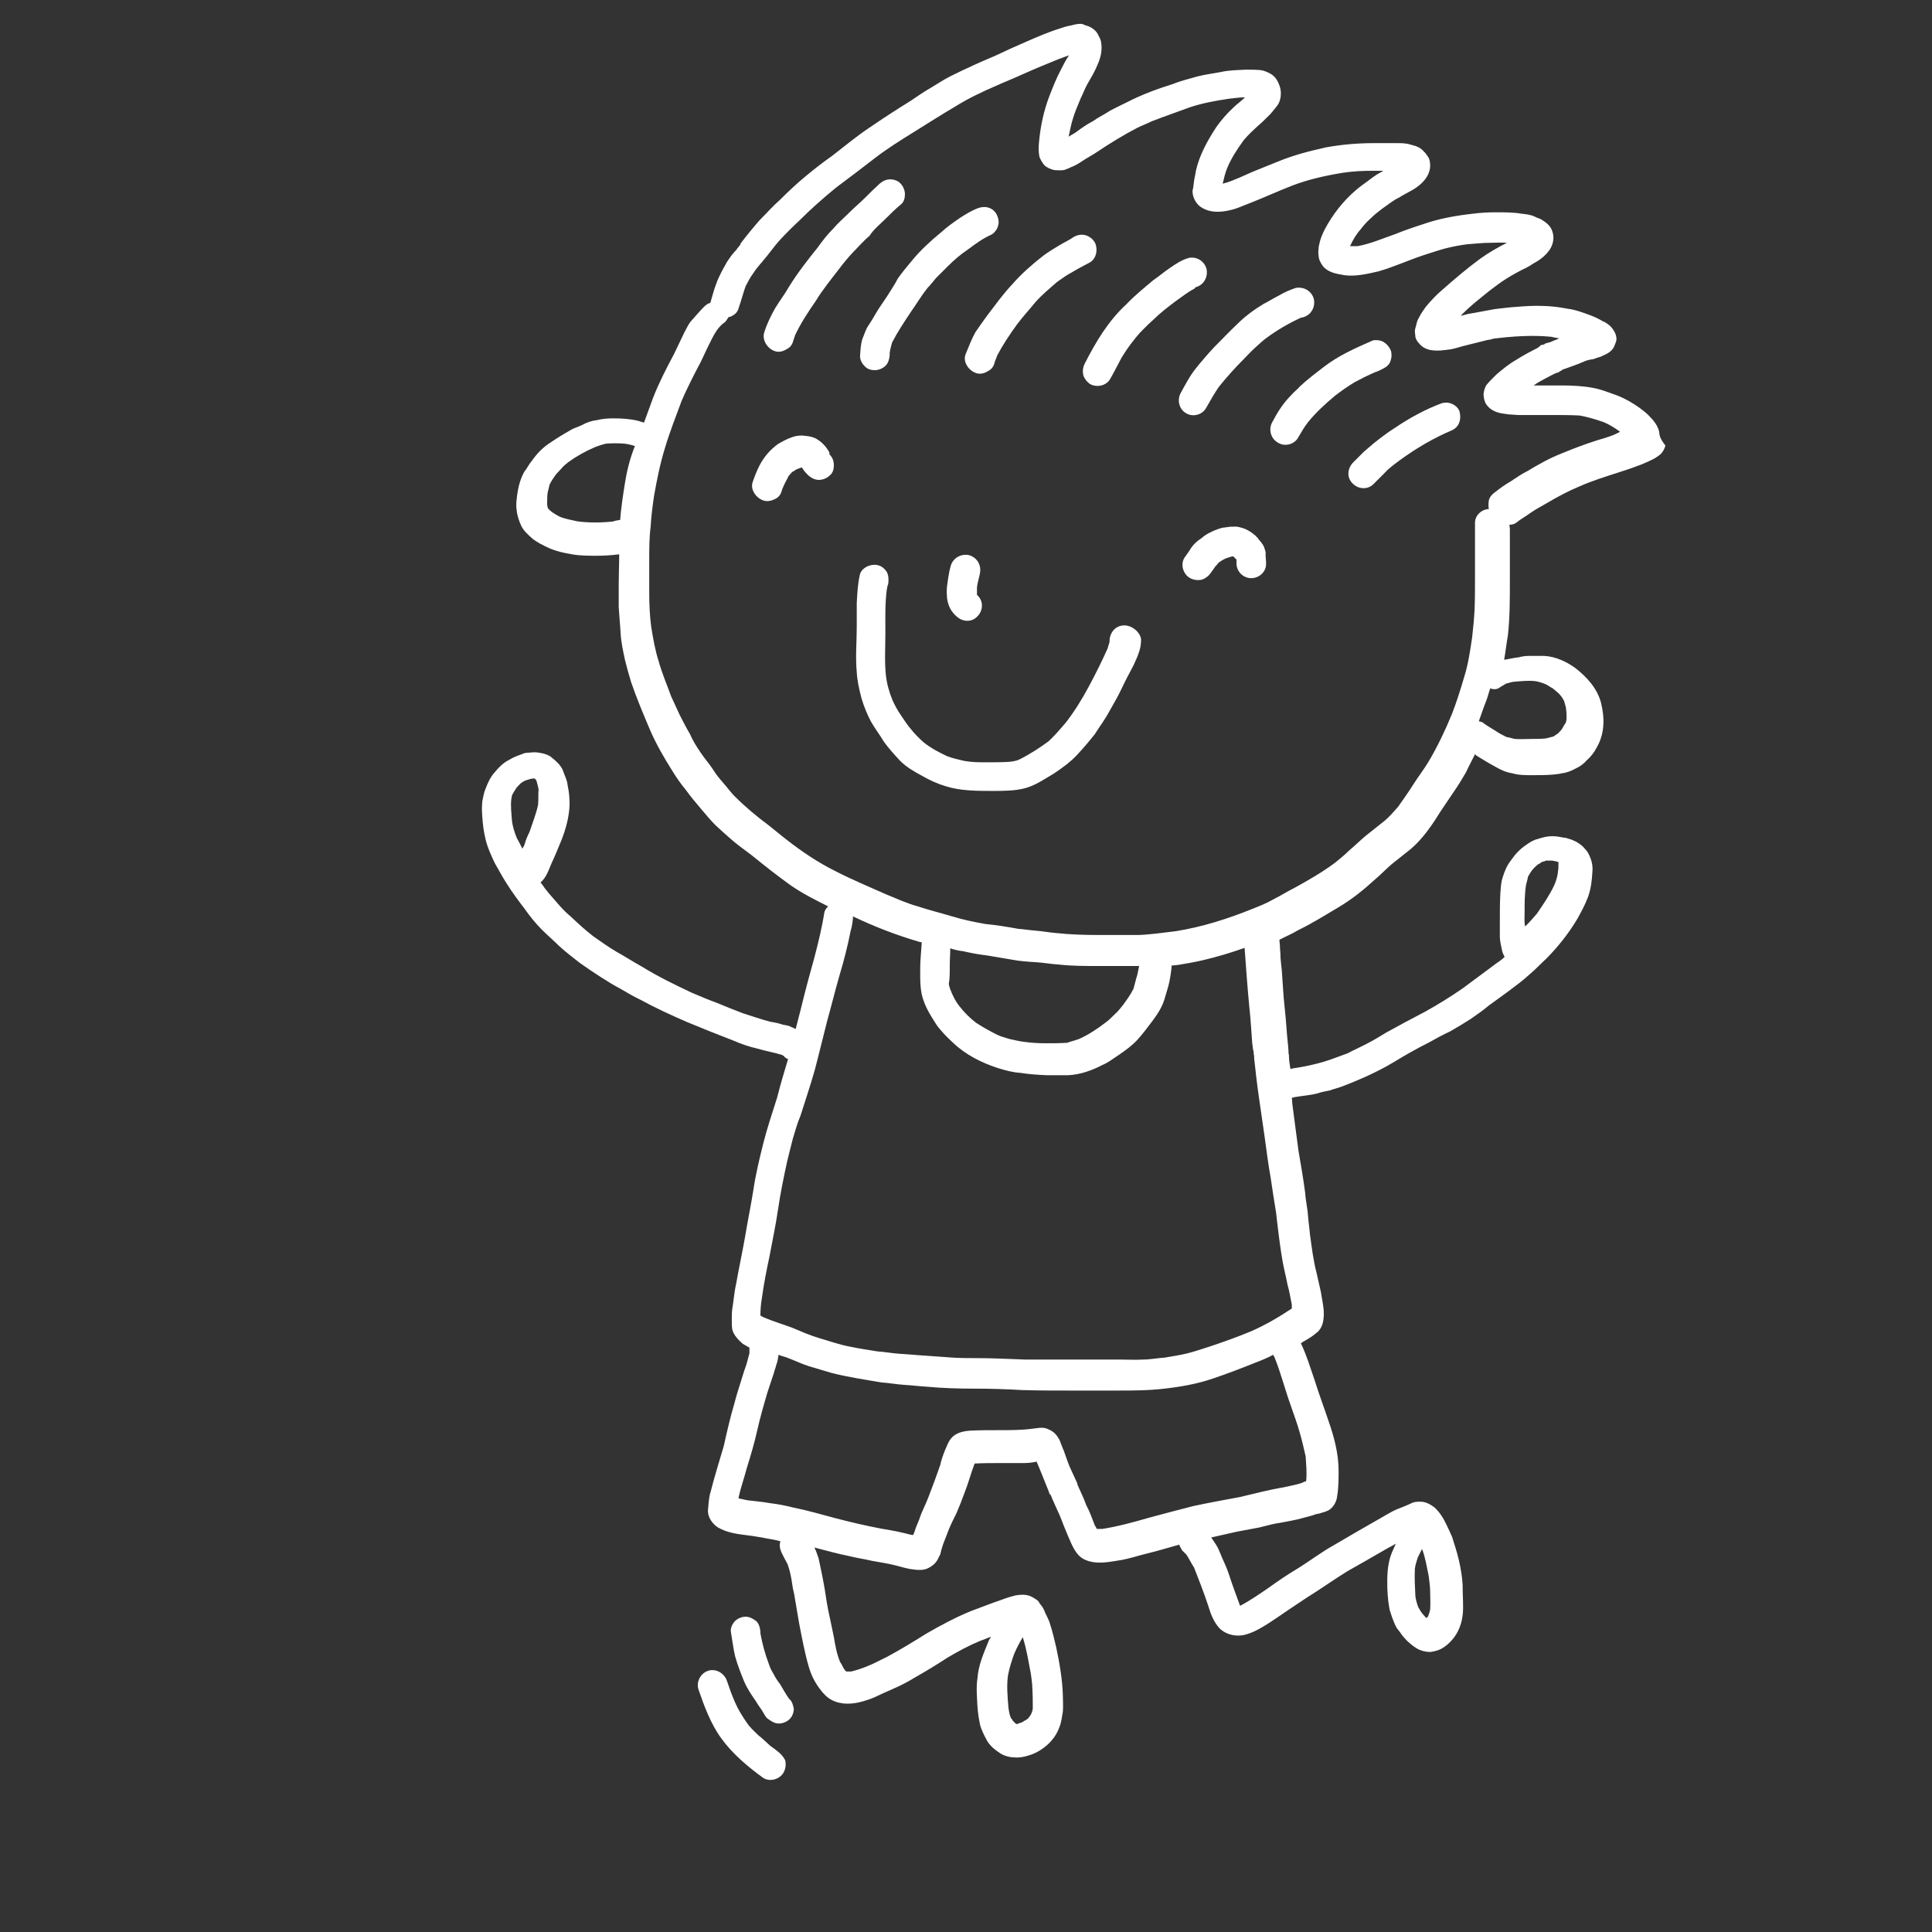 <?xml version="1.0" encoding="utf-8"?>
<!-- Generator: Adobe Illustrator 23.1.1, SVG Export Plug-In . SVG Version: 6.00 Build 0)  -->
<svg version="1.1" id="Laag_1" xmlns="http://www.w3.org/2000/svg" xmlns:xlink="http://www.w3.org/1999/xlink" x="0px" y="0px"
	 viewBox="0 0 405 405" style="enable-background:new 0 0 405 405;" xml:space="preserve">
<rect x="0" y="0" width="405" height="405" fill="#333333" stroke="none"/>
<g>
    <style type="text/css">
        .st0{fill:#FFFFFF}
    </style>
	<path class="st0" d="M347.8,90.5c-0.1-0.5-0.3-0.9-0.5-1.3c-0.4-0.7-0.9-1.3-1.4-1.8c-0.6-0.7-1.4-1.3-2.2-1.9c-1.4-1-3.1-2-4.7-2.6
		c-1.7-0.6-3.4-1.3-5.1-1.6c-2.2-0.4-4.4-0.5-6.6-0.5c-0.6,0-1.2,0-1.8,0c-1.3,0-2.7,0-4,0c0.9-0.7,2-1.2,2.9-1.7
		c0.6-0.3,1.3-0.7,1.8-0.9c0.1,0,0.3-0.1,0.3-0.1c0.1,0,0.4-0.1,0.5-0.3c0.1,0,0.4-0.1,0.5-0.3c1.4-0.5,2.9-1,4.3-1.6
		c0.6-0.3,1.3-0.5,2.1-0.6c0.5-0.1,1-0.4,1.6-0.5c0.5-0.3,1-0.4,1.6-0.8c0.5-0.3,0.9-0.7,1.2-1.2c0.1-0.3,0.3-0.7,0.4-1
		c0.5-1.2-0.3-2.6-1.2-3.5c-0.5-0.4-1-0.8-1.6-1c-0.8-0.5-1.7-0.9-2.5-1.2c-1.6-0.6-3.2-1.2-4.9-1.4c-3.4-0.7-6.9-0.7-10.3-0.4
		c-1.7,0.1-3.2,0.3-4.9,0.5c-1.8,0.3-3.6,0.7-5.5,1c-0.5,0.1-1,0.3-1.6,0.4c1.9-2,4-3.6,6.1-5.3c1.2-0.9,2.2-1.7,3.5-2.5
		c1.3-0.8,2.7-1.6,4.2-2.3c0.8-0.4,1.4-0.9,2.2-1.3c0.8-0.5,1.7-1.2,2.3-2c0.9-1,1.4-2.6,1-4c-0.3-1.2-1-1.9-2.1-2.6
		c-0.5-0.4-1.2-0.5-1.7-0.8c-0.8-0.4-1.8-0.5-2.7-0.6c-1.8-0.3-3.6-0.3-5.5-0.3c-1.6,0-3.2,0.1-4.8,0.3c-3.5,0.4-7,1-10.4,2.2
		c-1.9,0.6-3.9,1.3-5.9,2.1c-2.6,0.9-5.1,2-7.8,2.5c-0.5,0-1,0-1.6,0c0.6-1.3,1.3-2.5,2.2-3.5c0.6-0.8,1.3-1.6,2.1-2.3
		c0.8-0.8,1.6-1.4,2.5-2.1c1.2-0.8,2.2-1.7,3.5-2.3c0.6-0.4,1.4-0.8,2.1-1.2c2-1,4.4-2.9,4.4-5.5c0-0.6-0.1-1.4-0.5-1.9
		c-0.3-0.4-0.5-0.8-0.8-1c-0.6-0.8-1.6-1.2-2.5-1.4c-0.4-0.1-0.9-0.3-1.3-0.3c-0.6-0.1-1.2-0.1-1.8-0.1c-1.7,0-3.2,0-4.9,0
		c-3.4,0-6.8,0.3-10.1,0.9c-1.7,0.4-3.5,0.8-5.2,1.3c-1.7,0.5-3.2,1-4.9,1.7c-1.7,0.7-3.5,1.4-5.2,2.1c-0.9,0.4-1.8,0.8-2.7,1.2
		c-1.2,0.5-2.3,1-3.6,1.3c0.3-1.2,0.5-2.2,1-3.4c0.9-2.1,2.1-3.9,3.4-5.7c1-1.2,2.1-2.2,3.2-3.2c0.6-0.5,1.3-1.2,1.8-1.7
		c0.8-0.7,1.4-1.6,2-2.3c0.8-1,1-2.7,0.6-4c-0.4-1.2-0.9-2.1-1.9-2.7c-0.7-0.4-1.4-0.7-2.1-0.8c-1-0.1-2.1-0.1-3.1-0.1
		c-1.8,0.1-3.6,0.1-5.3,0.5c-1.6,0.3-3.2,0.5-4.8,0.9c-1.7,0.5-3.5,0.9-5.2,1.6c-3.2,1-6.5,2.2-9.6,3.8c-1.2,0.6-2.5,1.2-3.6,1.8
		c-1.2,0.8-2.5,1.4-3.6,2.2c-1.2,0.6-2.3,1.4-3.4,2.2c-0.5,0.4-1,0.6-1.6,1c0,0-0.1,0-0.1,0.1c0.3-1.3,0.5-2.6,0.9-3.8
		c0.4-1.4,1-2.7,1.6-4.2c0.5-1,0.9-2.1,1.4-3c0.8-1.4,1.6-2.7,2.2-4.2c0.7-1.6,1-3.1,0.7-4.8c-0.1-0.5-0.4-1-0.7-1.6
		c-0.5-0.9-1.6-1.6-2.6-1.8C227,5,226.6,5,226.4,5c-0.8,0-1.6,0.3-2.2,0.4c-0.6,0.1-1.2,0.3-1.8,0.5c-2.6,0.8-4.9,1.8-7.4,2.9
		c-2.1,0.9-4.3,1.9-6.4,2.9c-3.1,1.3-6.2,2.7-9.4,4.3c-1.4,0.7-2.7,1.6-3.9,2.3c-1.6,0.9-3,1.9-4.5,2.9c-2.9,1.8-5.7,3.6-8.6,5.6
		c-2.7,1.8-5.2,3.9-7.8,5.9c-2,1.4-3.9,2.9-5.7,4.4c-1.7,1.4-3.4,3-5.1,4.7c-1.6,1.4-3,3-4.4,4.4c-1.4,1.6-2.7,3.2-4,4.9
		c0,0,0-0.1,0.1-0.1c0,0.1-0.1,0.1-0.1,0.3c-0.1,0.1-0.3,0.3-0.4,0.5c-0.1,0.1-0.3,0.3-0.3,0.4c-0.3,0.3-0.5,0.6-0.8,0.9
		c-0.5,0.6-0.9,1.2-1.3,1.8c-0.9,1.6-1.7,3-2.3,4.7c-0.5,1.3-0.8,2.6-1.2,3.9c-0.5,0.1-0.9,0.4-1.3,0.8c-1,1-1.9,2.1-2.9,3.2
		c-0.5,0.7-0.8,1.4-1.2,2.1c-0.8,1.6-1.4,3-2.2,4.6c-1.6,3-3.2,6.1-4.4,9.2c-0.6,1.7-1.3,3.5-1.9,5.2c-0.4-0.1-0.9-0.3-1.3-0.4
		c-1.7-0.4-3.4-0.5-5.1-0.5h-0.1c-1.2,0-2.3,0.1-3.5,0.4c-1,0.1-2.1,0.5-3,1c-0.8,0.4-1.6,0.6-2.3,1c-1.4,0.8-2.9,1.7-4.2,2.6
		c-1.6,1-2.9,2.3-4,3.9c-0.7,0.8-1,1.6-1.6,2.3c-1,1.8-1.4,3.8-1.6,5.8c-0.1,0.8-0.1,1.6,0,2.2c0.1,1.2,0.5,2.3,1,3.4
		c0.5,1,1.4,1.8,2.3,2.6c1,0.8,2.2,1.4,3.5,2c1.6,0.7,3.1,1,4.8,1.3c1.7,0.3,3.5,0.3,5.2,0.3c1.6,0,3.1-0.1,4.7-0.3
		c0,2.1-0.1,4.2-0.1,6.2c0,1.7,0,3.2,0,4.9c0.1,1.8,0.3,3.6,0.4,5.5c0.1,1.8,0.5,3.6,0.9,5.5c0.4,1.6,0.8,3.1,1.3,4.7
		c1.2,3.5,2.6,6.8,4,10.1c1.3,3,3,5.9,4.7,8.6c0.8,1.3,1.7,2.6,2.7,3.8c1,1.4,2.1,2.7,3.2,4c1,1.2,2.1,2.5,3.1,3.5
		c1.3,1.2,2.5,2.3,3.8,3.4c1.2,1,2.5,1.9,3.8,2.9c2.7,2.2,5.5,4.4,8.3,6.4c2.5,1.7,5.1,3,7.7,4.3c-0.4,0.4-0.7,0.8-0.8,1.3
		c-0.5,3.2-1.3,6.4-2.1,9.5c-0.9,3.2-1.8,6.5-2.6,9.8c-0.4,1.7-0.9,3.4-1.3,5.1c-0.3-0.1-0.6-0.3-0.9-0.4c-0.5-0.3-1.2-0.4-1.8-0.5
		c-0.9-0.3-1.8-0.5-2.6-0.6c-1.9-0.5-3.9-1.2-5.8-1.8c-1.8-0.7-3.6-1.4-5.5-2.2c-1.7-0.6-3.5-1.4-5.2-2.1c-3.6-1.7-7.1-3.4-10.5-5.5
		c-1.8-1-3.5-2.1-5.3-3.1c-1.7-1-3.2-2.1-4.8-3.2c-1.7-1.3-3.2-2.7-4.8-4.2c-1.7-1.4-3.1-3.2-4.6-4.9c-0.3-0.4-0.5-0.6-0.8-1
		c-0.3-0.4-0.5-0.8-0.9-1.2c1.2-1,1.7-2.6,2.3-4c0.8-1.7,1.4-3.2,2.1-4.9c0.9-2.3,1.6-4.8,1.7-7.4c0-1.3-0.1-2.7-0.4-4
		c-0.1-1.2-0.7-2.2-1-3.2c-0.5-1.2-1.6-2.1-2.6-2.9c-0.9-0.6-2.1-0.8-3.1-0.9c-0.1,0-0.1,0-0.3,0c-0.5,0-1,0.1-1.4,0.1
		c-0.4,0-0.8,0.1-1.2,0.3c-0.9,0.3-1.9,0.7-2.7,1.2c-1.2,0.6-2.2,1.6-3,2.6c-0.9,1-1.4,2.1-1.9,3.4c-0.4,0.9-0.5,1.8-0.7,2.7
		c-0.1,1-0.1,2.2,0,3.2c0.1,1.6,0.3,3.2,0.7,4.8c0.4,1.7,1.2,3.4,1.9,4.9c0.8,1.4,1.6,2.9,2.5,4.3c1.2,1.9,2.6,3.8,4,5.6
		c0,0,0-0.1-0.1-0.1c1,1.4,2.2,2.9,3.5,4.2c1.2,1.2,2.5,2.3,3.6,3.4c1.4,1.3,3,2.5,4.4,3.6c1.4,1,2.9,2,4.3,2.9
		c1.4,0.9,2.7,1.7,4.2,2.5c1.4,0.8,2.7,1.6,4.2,2.3c3.1,1.7,6.4,3.2,9.6,4.6c3.4,1.4,6.6,2.7,10,4c1.6,0.7,3.1,1.2,4.8,1.6
		c1.7,0.5,3.4,0.8,5.1,1.3c0.1,0.1,0.4,0.1,0.5,0.3c0,0,0.1,0,0.1,0.1c0.3,0.3,0.5,0.4,0.8,0.5c-0.8,2.7-1.6,5.3-2.3,8.1
		c-1,3.2-2.1,6.4-2.9,9.6c-0.8,3.2-1.6,6.5-2.1,9.9c-0.5,3.2-1.2,6.5-1.7,9.6c-0.6,3.4-1.3,6.6-1.9,10c-0.4,1.7-0.5,3.5-0.8,5.2
		c-0.1,0.8-0.1,1.4-0.1,2.2c0,0.7,0,1.4,0.1,2.1c0.3,1.2,1.3,2.2,2.2,3c0.5,0.3,0.9,0.5,1.4,0.8c0,0.4,0,0.8,0,1.2
		c-0.3,1-0.5,2.1-0.9,3.1c-0.3,0.8-0.5,1.6-0.8,2.5c-0.5,1.6-1,3.1-1.4,4.7c-0.9,3-1.6,6.1-2.3,9.2c-0.9,3.1-1.9,6.2-2.7,9.4
		c-0.3,0.9-0.4,1.8-0.5,2.9c0,0.4-0.1,0.8-0.1,1.2c0,1.4,0.9,2.7,2.1,3.5c2.1,1.2,4.3,1.4,6.6,1.7c0.9,0.1,1.8,0.3,2.6,0.4
		c1.3,0.3,2.6,0.4,3.9,0.8c-0.3,0.8-0.1,1.7,0.3,2.5c0.4,0.8,0.8,1.6,1.2,2.3c0.5,1.4,0.8,2.9,1,4.4c0.1,0.9,0.4,1.7,0.5,2.6
		c0.3,1.8,0.6,3.6,0.9,5.3c0.6,3.1,1.2,6.4,2.1,9.4c0.5,1.7,1.3,3.2,2.3,4.5c0.9,1.2,1.8,2.1,3.2,2.6c2.2,0.8,4.5,0.4,6.6-0.3
		c1-0.3,2.1-0.8,3.1-1.3c0.9-0.4,1.8-0.8,2.7-1.2c1.4-0.6,2.9-1.4,4.2-2.2c2.3-1.3,4.6-2.7,6.9-4.2c2.2-1.3,4.4-2.5,6.8-3.5
		c0.8-0.3,1.6-0.6,2.3-0.9c-0.1,0.4-0.4,0.6-0.5,1c-1,2.5-2.1,4.9-2.3,7.7c-0.3,1.9-0.1,4,0,6c0.1,1.3,0.3,2.7,0.6,4
		c0.3,0.9,0.7,1.8,1.2,2.7c0.6,1.3,1.7,2.2,2.9,3c0.9,0.6,2.1,0.9,3.1,0.9c0.9,0.1,2-0.1,2.9-0.4c1.8-0.5,3.6-1.7,4.8-3.1
		c0.8-0.9,1.3-1.8,1.7-2.9c0.4-1,0.5-2.1,0.7-3.2c0.1-1,0-2.2,0-3.4c-0.1-3.4-0.7-6.8-1.4-10.1c-0.4-1.7-0.8-3.4-1.3-4.9
		c-0.1-0.5-0.4-1-0.7-1.7c-0.3-0.5-0.5-1.2-0.8-1.7c-0.3-0.5-0.7-0.8-0.9-1.3c-0.4-0.4-0.8-0.6-1.3-0.9c-0.5-0.3-1.3-0.5-1.9-0.5
		c-0.8,0-1.6,0.1-2.2,0.3c-1.3,0.3-2.6,0.9-3.9,1.3c-1.6,0.6-3.2,1.2-4.8,1.8c-3.2,1.3-6.4,3-9.5,4.8c-2.7,1.7-5.5,3.4-8.3,4.9
		c-1.3,0.6-2.5,1.3-3.8,1.8c-1.2,0.5-2.3,0.9-3.6,1.2c-0.3,0-0.6,0-0.9,0h-0.1c-0.1-0.1-0.1-0.1-0.3-0.3c-0.4-0.5-0.6-1.2-1-1.7
		c-0.7-1.7-1-3.4-1.3-5.2c-0.4-2-0.8-3.8-1.2-5.7c-0.4-2-0.6-3.9-1-5.9c-0.3-1.7-0.7-3.4-1-4.9c-0.3-0.8-0.5-1.6-0.9-2.3
		c2.3,0.6,4.8,1.3,7.3,1.8c1.6,0.4,3.1,0.6,4.8,1c1.6,0.3,3.1,0.5,4.7,0.9c1.3,0.3,2.7,0.8,4,0.9c0.5,0.1,1,0.1,1.4,0.1
		c1.2,0,2.1-0.5,3-1.3c0.4-0.4,0.7-0.9,0.9-1.4c0.3-0.4,0.4-0.9,0.5-1.4c0.1-0.4,0.3-0.9,0.4-1.3c0.4-1,0.8-2.1,1.2-3.1
		c0.5-1.2,1-2.2,1.6-3.4c0.6-1.4,1.2-2.9,1.7-4.3c0.8-2,1.3-4,2.1-6.1c1.8-0.1,3.6-0.1,5.5-0.1c0.4,0,0.8,0,1.2,0c1.3,0,2.5,0,3.6,0
		c0.9,0,1.8-0.1,2.7-0.3c0.9,2.1,1.7,4.2,2.6,6.4l0,0v0.1l0,0l0,0c0.1,0.1,0.1,0.4,0.3,0.5c0-0.1-0.1-0.3-0.1-0.4
		c0.6,1.6,1.4,3.2,2.1,4.8c0.5,1.3,1,2.6,1.6,4c0.8,1.8,1.6,4.2,3.5,5.1c2.5,1.2,5.3,0.5,7.9,0.1c1.6-0.3,3.1-0.8,4.7-1.2
		c2.5-0.6,4.8-1.3,7.3-2c0.1,0.4,0.4,0.8,0.6,1.2c0.3,0.3,0.7,0.7,0.9,0.9c0.6,0.9,1,1.8,1.6,2.7c1,2.6,2.1,5.3,3,8.1
		c0.5,1.7,1.2,3.5,2.5,4.8c1.6,1.4,3.9,1.7,5.8,1c1.6-0.5,3-1.4,4.3-2.2c1.4-0.9,2.7-1.8,4-2.7c1.3-0.9,2.6-1.7,3.9-2.6
		c2.9-1.8,5.7-3.8,8.6-5.6c2.5-1.4,5.1-2.9,7.7-4.4c0.8-0.5,1.7-0.9,2.5-1.4c-0.3,0.6-0.5,1.2-0.8,1.8c-0.8,1.9-1,4-1,6.2
		c0,1.8,0.1,3.6,0.4,5.3c0.1,0.8,0.4,1.4,0.6,2.1c0.3,0.8,0.6,1.6,1,2.3c0.4,0.5,0.8,1,1.2,1.6c0.3,0.3,0.5,0.6,0.8,0.9
		c0.6,0.6,1.3,1.2,2.1,1.7c0.8,0.5,1.9,0.8,2.9,0.8c0.8-0.1,1.6-0.3,2.2-0.6c1-0.5,2-1.4,2.7-2.3c1.4-1.8,2-4,2-6.4
		c0-1.6-0.1-3.2-0.1-4.8c-0.1-1.7-0.4-3.5-0.8-5.2c-0.4-1.7-0.9-3.2-1.4-4.8c-0.4-0.9-0.8-1.8-1.2-2.6c-0.6-1.3-1.4-2.6-2.5-3.6
		c-0.8-0.6-1.8-1.2-2.9-1.2c-0.1,0-0.3,0-0.4,0c-0.6,0-1.2,0.1-1.7,0.4c-0.9,0.4-1.8,0.8-2.9,1.2c-1.4,0.6-2.9,1.6-4.2,2.3
		c-3,1.7-5.9,3.4-8.8,5.1c-2.9,1.6-5.3,3.5-8.1,5.2c-2,1.2-3.9,2.5-5.7,3.8c-1.9,1.3-3.9,2.7-6,3.8h-0.1c0,0,0,0,0-0.1
		c-0.8-2.2-1.6-4.3-2.3-6.5c-0.4-1.2-0.9-2.3-1.4-3.4c-0.3-0.8-0.6-1.4-0.9-2.1c-0.4-0.8-0.9-1.4-1.4-2.2c1.7-0.4,3.5-0.8,5.3-1.2
		c1.6-0.3,3.2-0.6,4.8-0.9c1.6-0.4,3-0.8,4.5-1c1.4-0.3,2.9-0.5,4.3-0.9c1-0.3,2.1-0.5,3.1-0.9c0.4-0.1,0.8-0.1,1.2-0.3
		c0.5-0.1,1-0.3,1.4-0.5c1-0.6,1.7-1.8,1.8-3c0.3-1.7,0.3-3.5,0.3-5.3c0-3.5-0.9-6.9-2-10.1c-1-3-2.1-5.9-3-8.8
		c-0.9-2.6-1.7-5.3-2.9-7.8c0.5-0.4,1-0.6,1.6-1c0.7-0.4,1.3-0.9,1.8-1.3c1.2-1,1.4-2.6,1.4-4c0-1.4-0.4-3-0.6-4.4
		c-0.3-1.3-0.6-2.6-0.9-4c-0.7-2.6-1-5.3-1.4-8.1c-0.1-1.3-0.3-2.5-0.4-3.8c-0.1-1.7-0.5-3.2-0.6-4.9c-0.4-3-0.9-6-1.4-8.8
		c-0.4-3.2-0.9-6.6-1.3-9.9c0-0.4-0.1-0.9-0.1-1.3c0.1,0,0.4,0,0.5-0.1c1.7-0.3,3.4-0.4,4.9-0.8c0.8-0.3,1.6-0.4,2.5-0.6
		c0.8-0.3,1.7-0.5,2.5-0.8c3.2-1.2,6.4-2.6,9.5-4.3c1.6-0.9,3-1.8,4.6-2.7c1.4-0.8,2.9-1.6,4.3-2.3c1.4-0.8,2.9-1.6,4.4-2.3
		c1.4-0.8,2.9-1.7,4.3-2.6c1.3-0.9,2.6-1.8,3.9-2.9c1.3-0.9,2.6-1.9,4-2.9c1.6-1.2,3.1-2.3,4.5-3.6c1.2-1,2.3-2.2,3.4-3.2
		c2.5-2.5,4.7-5.3,6.5-8.3c0.9-1.6,1.7-3.1,2.3-4.7c0.6-1.7,0.8-3.4,0.9-5.2c0.1-0.9,0-1.9-0.4-2.9c-0.3-0.8-0.6-1.4-1.2-2
		c-0.4-0.5-0.9-0.9-1.4-1.2c-0.4-0.3-1-0.5-1.4-0.7c-0.5-0.1-1-0.4-1.6-0.4c-0.6-0.1-1.4-0.3-2.1-0.3c-0.1,0-0.3,0-0.4,0
		c-0.7,0-1.3,0.1-2,0.3c-0.5,0.1-0.9,0.3-1.4,0.4c-0.8,0.3-1.4,0.7-2.1,1.2c-1.3,0.9-2.2,1.9-3.1,3.2c-0.8,1-1.3,2.2-1.7,3.5
		c-0.4,1.2-0.4,2.3-0.5,3.5c-0.1,1.9-0.1,3.9-0.1,5.9c0,0.9,0,1.8,0,2.9c0,1.2,0.3,2.2,0.5,3.2c0.1,0.4,0.3,0.8,0.5,1.2
		c-0.5,0.5-1.2,1-1.8,1.4c-2.3,1.7-4.7,3.5-7,5.2c-2.6,1.8-5.2,3.4-7.9,4.9c-2.7,1.4-5.5,2.9-8.2,4.4c-1.3,0.8-2.6,1.6-4,2.3
		c-1.3,0.7-2.7,1.3-4,2c-1.7,0.6-3.4,1.3-5.1,1.8c-1.7,0.5-3.5,0.9-5.3,1.2c-0.5,0.1-1,0.1-1.6,0.3c-0.1-0.8-0.3-1.7-0.3-2.5l0,0
		l0,0l0,0c0-0.3,0-0.5-0.1-0.8c0-0.1,0-0.3,0-0.4l0,0c0-0.4-0.1-0.9-0.1-1.3c-0.3-2.6-0.4-5.2-0.7-7.8c-0.3-2.6-0.4-5.2-0.6-7.8
		c-0.1-1.2-0.3-2.3-0.3-3.5c0-0.5-0.1-1-0.1-1.6c0-0.5-0.1-0.9-0.1-1.4c1.3-0.7,2.6-1.2,3.9-2c2.9-1.4,5.6-3.1,8.3-4.7
		c2.9-1.7,5.5-3.8,7.9-6c1.2-1,2.3-2.2,3.5-3.2c1.3-1,2.6-2.1,3.9-3.1c2.6-2.2,4.6-5.2,6.4-8.1c0.9-1.3,1.8-2.7,2.7-4
		c0.9-1.3,1.7-2.6,2.5-4c0.6-1.3,1.3-2.6,1.9-3.8c0.1,0.1,0.1,0.1,0.3,0.3c1.3,0.8,2.6,1.6,3.9,2.3c1.2,0.7,2.3,1.2,3.6,1.4
		c1.3,0.4,2.7,0.4,4,0.4c1.4,0,2.9,0,4.3-0.1c0.7-0.1,1.4-0.1,2.1-0.3c1-0.1,2-0.5,2.9-1c0.9-0.4,1.7-1,2.3-1.7
		c0.9-0.8,1.6-1.7,2.1-2.7c1.7-2.9,1.7-6.2,0.9-9.4c-0.8-3-2.9-5.3-5.3-7.2c-1.9-1.4-4.3-2.5-6.6-2.6c-0.5,0-1,0-1.6,0
		c-0.5,0-1,0-1.6,0c-0.8,0-1.4,0.1-2.2,0.3c-0.9,0.1-1.8,0.3-2.9,0.5c0,0,0,0-0.1,0c0.3-1.7,0.5-3.5,0.8-5.2
		c0.4-3.8,0.4-7.5,0.4-11.3c0-3.6,0-7.2,0-10.8c0-0.4-0.1-0.7-0.1-1c0.5,0,1-0.1,1.4-0.4c1-0.8,2.1-1.4,3.2-2.2
		c1-0.7,2.2-1.3,3.2-1.9c2.2-1.3,4.4-2.5,6.8-3.5c2.7-1.2,5.6-2.1,8.4-3c1.6-0.5,3-1,4.6-1.6c1-0.4,2.1-0.9,3-1.4
		c0.4-0.3,0.8-0.5,1.2-0.9c0.4-0.4,0.8-1.2,0.9-1.7C347.8,91.7,347.9,91.2,347.8,90.5z M263.4,20.3L263.4,20.3L263.4,20.3
		L263.4,20.3z M131,101.3c-0.4,2.5-0.8,5.1-1,7.7h-0.1c-0.4,0.1-0.9,0.1-1.3,0.3c-2.5,0.3-5.1,0.3-7.5,0c-1.3-0.3-2.6-0.5-3.8-1
		c-0.7-0.4-1.3-0.7-1.9-1.2c-0.1-0.1-0.4-0.4-0.5-0.5c0-0.1-0.1-0.1-0.1-0.3c-0.1-0.3-0.1-0.4-0.1-0.7c0-0.8,0-1.6,0.1-2.3
		c0.1-0.5,0.3-1.2,0.4-1.7c0.4-0.8,0.8-1.4,1.3-2.1c0.4-0.4,0.8-0.9,1.2-1.3c0.4-0.5,0.9-0.9,1.4-1.3c1.8-1.3,3.6-2.3,5.7-3.2
		c0.8-0.3,1.4-0.5,2.2-0.7c1.3-0.1,2.6-0.1,3.9,0c0.8,0.1,1.6,0.3,2.2,0.5C132,96.2,131.4,98.8,131,101.3z M112.8,168.7
		c-0.4,1.9-1.2,3.9-1.8,5.7c-0.4,0.8-0.8,1.7-1,2.5c-0.1,0.4-0.3,0.6-0.5,1c-0.4-0.8-0.8-1.6-1.2-2.3c-0.5-1.3-0.9-2.5-1-3.8
		c-0.1-1.4-0.3-3-0.1-4.4c0.1-0.4,0.1-0.8,0.3-1c0.3-0.5,0.5-0.9,0.8-1.3c0.4-0.4,0.7-0.8,1-1c0.4-0.3,0.8-0.5,1.2-0.6
		c0.4-0.1,0.8-0.3,1.3-0.3c0.1,0,0.3,0,0.3,0l0,0c0,0,0,0,0.1,0.1s0.3,0.4,0.3,0.5c0.1,0.5,0.3,1,0.4,1.7
		C112.8,166.4,112.9,167.6,112.8,168.7z M211.3,351.2c0.3-1.6,0.8-3.1,1.3-4.5c0.5-1.2,1.2-2.5,1.8-3.5c0.8,2.5,1.2,5.1,1.7,7.7
		c0.1,0.9,0.3,1.9,0.3,2.9c0.1,1.4,0.1,3,0.1,4.4c-0.1,0.4-0.1,0.6-0.3,1c-0.1,0.3-0.3,0.5-0.5,0.8s-0.4,0.4-0.7,0.6
		c-0.3,0.1-0.6,0.4-0.9,0.5s-0.5,0.1-0.8,0.3h-0.1c-0.1,0-0.1,0-0.3-0.1c0,0-0.1,0-0.1-0.1c-0.1-0.1-0.3-0.3-0.5-0.5
		c-0.1-0.3-0.3-0.4-0.4-0.6c-0.3-0.7-0.4-1.4-0.5-2.1C211.2,355.6,211,353.4,211.3,351.2z M298.7,339.4L298.7,339.4L298.7,339.4
		L298.7,339.4z M296.6,328.8c0.1-0.8,0.4-1.6,0.6-2.3c0.3-0.6,0.6-1.2,0.9-1.8c0.7,1.8,1,3.8,1.4,5.7c0.1,1,0.3,2.1,0.3,3.2
		c0,1.3,0.1,2.5,0,3.8c-0.1,0.4-0.1,0.6-0.3,1c0,0.1-0.1,0.3-0.1,0.4c-0.1,0.1-0.3,0.3-0.4,0.4c-0.3-0.3-0.5-0.6-0.8-0.9
		c-0.4-0.5-0.6-0.9-0.9-1.4c-0.3-0.8-0.5-1.6-0.6-2.3C296.6,332.6,296.5,330.6,296.6,328.8z M319.6,191c0-1.8,0-3.6,0.3-5.5
		c0.1-0.5,0.3-1,0.4-1.7c0.3-0.5,0.5-0.9,0.8-1.3c0.4-0.5,0.8-0.9,1.3-1.3c0.3-0.1,0.5-0.3,0.8-0.5c0.3-0.1,0.5-0.1,0.9-0.3
		c0.4,0,0.8,0,1.2,0c0.4,0.1,0.9,0.1,1.3,0.3c0,0,0.1,0,0.1,0.1c0,0.7,0,1.3-0.1,1.9c-0.1,1-0.4,2-0.8,2.9c-1,2.1-2.3,4-3.6,5.9
		c-0.8,0.9-1.6,1.9-2.5,2.7C319.5,193.2,319.6,192.2,319.6,191z M218.3,305.5L218.3,305.5L218.3,305.5L218.3,305.5z M272.4,300.1
		c0.5,1.7,0.9,3.4,1.3,5.2c0.1,1.7,0.3,3.5,0.1,5.2c-0.4,0.1-0.8,0.3-1,0.4c-1.3,0.4-2.5,0.6-3.8,0.9c-3,0.5-6,1.3-9,2
		c-3.2,0.6-6.5,1.2-9.8,1.9c-3.1,0.8-6.2,1.6-9.5,2.5c-3.1,0.9-6.4,1.8-9.6,2.3c-0.4,0-0.8,0-1.2,0c-0.1-0.4-0.4-0.6-0.5-1
		c-0.5-1.3-1-2.7-1.7-4c-0.6-1.7-1.4-3.2-2.1-4.9c0.1,0.1,0.1,0.4,0.3,0.5c-0.4-0.9-0.8-1.7-1.2-2.6c-0.7-1.4-1.2-3-1.7-4.4
		c-0.3-0.6-0.5-1.3-0.8-2c-0.1-0.3-0.3-0.6-0.5-0.9c-0.5-0.8-1.2-1.3-2.2-1.7c-1-0.4-2.1-0.1-3.1,0c-2.2,0.3-4.6,0.3-6.8,0.3
		c-2.1,0-4.2,0-6.2,0.1c-1.4,0.1-3,0.4-4,1.6c-0.6,0.7-0.9,1.6-1.3,2.5c-0.4,1-0.8,2.1-1,3.1c-0.8,2.3-1.6,4.5-2.5,6.8
		c-0.6,1.6-1.4,3-1.9,4.6c-0.3,0.8-0.7,1.6-0.9,2.3c-0.1,0.4-0.3,0.8-0.4,1c-0.8-0.1-1.6-0.4-2.2-0.5c-1.6-0.4-3.1-0.6-4.7-0.9
		c-3.1-0.6-6.1-1.3-9.2-2.1c-3-0.8-6.1-1.7-9.1-2.3c-1.6-0.4-3.1-0.7-4.8-0.9c-1.6-0.3-3.1-0.4-4.7-0.6c-0.6-0.1-1.3-0.3-1.9-0.4
		c0.4-2.1,1.2-4.2,1.7-6.2c0.8-2.6,1.6-5.2,2.2-7.9c0.6-2.7,1.4-5.5,2.2-8.2c0.4-1.3,0.9-2.6,1.3-3.9c0.1-0.5,0.4-1.2,0.5-1.7
		c0.3-0.8,0.4-1.4,0.5-2.2c0.7,0.3,1.3,0.4,1.8,0.6c1.6,0.6,3,1.3,4.6,1.8c1.6,0.5,3.1,0.9,4.7,1.4c3.5,0.9,7,1.4,10.5,2
		c1.6,0.1,3.1,0.4,4.7,0.5c1.7,0.1,3.2,0.3,4.9,0.4c3.2,0.3,6.6,0.4,9.9,0.4c3.4,0,6.6,0.1,10,0.3c3.4,0.1,6.6,0.1,10,0.1h9.9
		c3.2,0,6.5,0,9.9-0.4c3.5-0.4,6.9-1,10.1-2.1c3-1,6.1-2.2,9.1-3.4c1.3-0.5,2.5-1,3.6-1.6c0.1,0.3,0.3,0.5,0.3,0.6
		c1.3,3.2,2.2,6.8,3.4,10.1C271.2,296.5,271.9,298.3,272.4,300.1z M159.3,276.3L159.3,276.3c0,0,0,0.1,0.1,0.1
		C159.4,276.4,159.4,276.4,159.3,276.3z M267.5,254.2c0.4,3.5,0.8,7,1.4,10.4c0.3,1.6,0.7,3.1,1,4.7c0.4,1.4,0.6,2.7,0.9,4.2
		c0,0.3,0,0.5,0,0.8c-2.7,1.8-5.6,3.5-8.6,4.8c-2.9,1.2-5.7,2.2-8.7,3.2c-1.6,0.5-3,1-4.6,1.4c-1.6,0.4-3.1,0.6-4.8,0.9
		c-1.6,0.1-3,0.4-4.5,0.4c-1.6,0.1-3.2,0-4.8,0h-10.1h-2.5c-2.5,0-4.8,0-7.3,0c-3.2-0.1-6.6-0.3-9.9-0.3c-1.7,0-3.5,0-5.2-0.1
		c-1.8-0.1-3.8-0.3-5.6-0.4c-1.8-0.1-3.6-0.3-5.5-0.4c-1.6-0.1-3.1-0.4-4.7-0.5c-1.9-0.3-3.9-0.6-5.8-1c-2.2-0.4-4.4-1.2-6.5-1.8
		c-2-0.6-3.8-1.4-5.7-2.2c-1.9-0.7-3.9-1.3-5.8-2.1c-0.3-0.1-0.5-0.3-0.8-0.4c0-1.2,0.1-2.5,0.3-3.6c0.4-3,1-6,1.6-8.8
		c0.6-3.2,1.3-6.5,1.8-9.9s1.2-6.8,1.9-10c0.4-1.7,0.8-3.2,1.2-4.8c0.5-1.6,0.9-3.2,1.6-4.8c1-3.2,2.1-6.4,3-9.6
		c0.9-3.4,1.7-6.8,2.6-10.3c0.9-3.2,1.7-6.5,2.6-9.6c0.9-3,1.7-6.1,2.3-9.2c0.3-0.9,0.4-1.8,0.5-2.7c0-0.1,0-0.3,0-0.4
		c4.4,2.1,9,3.9,13.8,5.3c0.3,0.1,0.4,0.1,0.6,0.1c0,0.1,0,0.3,0,0.4c-0.1,1.7-0.3,3.4-0.3,5.1c0,2.3-0.1,4.8,0.8,7
		c0.6,1.7,1.6,3.2,2.6,4.8c1,1.4,2.2,2.6,3.5,3.8c2.6,2.5,6,4.2,9.4,5.3c1.6,0.5,3.1,0.9,4.7,1c1.8,0.3,3.6,0.4,5.6,0.5
		c1.4,0,2.9,0,4.3,0c2.6-0.1,5.1-1,7.4-2.2c1.2-0.5,2.3-1.4,3.4-2.1c1.3-0.9,2.7-1.9,3.8-3.1c1.2-1.3,2.2-2.7,3.2-4
		c1.2-1.6,2.2-3.2,2.7-5.2c0.4-1.3,0.8-2.6,1-3.9c0.1-0.8,0.3-1.7,0.3-2.5c0.4,0,0.8-0.1,1.2-0.1c1.8-0.3,3.6-0.6,5.3-1
		c3-0.7,6-1.6,8.8-2.6c0.3,4.2,0.6,8.3,1,12.5c0.3,2.5,0.4,5.1,0.6,7.5c0.1,0.5,0.1,1.2,0.3,1.8l0,0c0,0.3,0,0.5,0.1,0.8
		c0,0.1,0,0.3,0,0.4c0,0,0,0,0,0.1l0,0c0.3,2.7,0.6,5.5,1,8.2c0.4,2.7,0.8,5.6,1.2,8.3c0.4,3,0.8,6,1.3,8.8
		C266.7,249.3,267.1,251.7,267.5,254.2z M199.1,202.3c0-1.2,0.1-2.3,0.1-3.5c0.9,0.3,1.8,0.5,2.7,0.6c1.7,0.4,3.4,0.7,5.1,0.9
		c1.8,0.3,3.5,0.6,5.3,0.9c1.6,0.3,3.2,0.4,4.8,0.5c1.7,0.1,3.2,0.4,4.9,0.5c2.7,0.3,5.3,0.3,8.1,0.3h1.8c1.6,0,3.1,0,4.7,0
		c0.8,0,1.4,0,2.2,0c-0.1,0.6-0.3,1.3-0.4,1.9c-0.3,0.9-0.5,1.9-0.8,2.9c-0.6,1.2-1.4,2.3-2.2,3.4c-0.5,0.6-1,1.3-1.7,1.9
		c-0.7,0.7-1.3,1.3-2,1.8c-1.7,1.3-3.5,2.5-5.5,3.4c-0.8,0.3-1.7,0.5-2.5,0.8c-1.6,0.1-3,0.1-4.6,0.1c-1.4,0-3-0.1-4.4-0.3
		c-1-0.1-2.1-0.4-3.1-0.6c-0.9-0.3-1.8-0.5-2.6-0.9c-1.6-0.8-3-1.6-4.4-2.5c-1.3-1-2.5-2.2-3.5-3.5c-0.8-1-1.4-2.2-1.9-3.5
		c-0.1-0.4-0.3-0.8-0.3-1.2C199.1,205.2,199.1,203.8,199.1,202.3z M314.4,144.1c0.4-0.3,0.9-0.5,1.3-0.8c0.6-0.1,1.2-0.4,1.8-0.4
		c1.4-0.1,3-0.3,4.4-0.1c0.7,0.1,1.2,0.3,1.8,0.5s1.2,0.7,1.8,1c0.6,0.5,1.3,1,1.8,1.7c0.3,0.4,0.5,0.8,0.6,1
		c0.1,0.5,0.4,1.2,0.4,1.7c0.1,0.6,0.1,1.4,0.1,2.1c-0.1,0.3-0.1,0.7-0.3,0.9c-0.3,0.4-0.5,0.9-0.8,1.3c-0.3,0.3-0.5,0.6-0.9,0.9
		c-0.3,0.1-0.5,0.4-0.8,0.5c-0.5,0.1-1,0.3-1.6,0.4c-0.9,0.1-1.9,0.1-2.9,0.1c-1.2,0-2.5,0.1-3.6,0c-0.5-0.1-1-0.3-1.7-0.4
		c-0.8-0.4-1.6-0.8-2.3-1.3c-0.8-0.5-1.7-1-2.5-1.6c-0.3-0.3-0.6-0.3-1-0.4c0.5-1.4,1-2.9,1.6-4.4c0.3-0.8,0.5-1.7,0.8-2.5
		C313.2,144.6,313.9,144.5,314.4,144.1z M334.8,92.3c-2.5,0.8-4.9,1.7-7.3,2.7c-2.6,1-4.9,2.3-7.4,3.8c-1.2,0.6-2.2,1.3-3.4,2.1
		c-1.2,0.7-2.2,1.4-3.2,2.2c-0.7,0.5-1.2,1-1.4,1.8c-0.1,0.7-0.1,1.3,0,1.8c-1.6,0.1-3,1.4-2.9,3.1c0,3.9,0,7.8,0,11.7
		c0,2.2,0,4.3-0.1,6.5c-0.1,1.9-0.3,3.8-0.5,5.6c-0.4,2.7-0.8,5.5-1.6,8.1c-0.8,2.7-1.6,5.3-2.6,7.9c-1.4,3.4-3,6.8-4.9,10
		c-1,1.7-2.2,3.2-3.2,4.8c-1,1.6-2.1,3.1-3.2,4.7c-0.9,1-1.8,2.1-2.9,3c-1.3,1-2.6,2.1-3.9,3.1c-1.2,1-2.3,2.1-3.5,3.1
		c-0.9,0.9-2,1.8-3,2.6c-2.7,2-5.5,3.6-8.4,5.2c-1.6,0.8-3,1.7-4.6,2.5c-1.4,0.8-2.7,1.3-4.2,1.9c-5.2,2.1-10.5,3.8-16.1,4.7
		c-2.6,0.3-5.2,0.7-7.8,0.8c-2.9,0-5.6,0-8.4,0c-3,0-6-0.1-8.8-0.4c-1.4-0.1-2.9-0.4-4.3-0.5c-1.3-0.1-2.5-0.3-3.8-0.4
		c-2.2-0.4-4.6-0.8-6.8-1c-2.3-0.4-4.7-0.9-7-1.6c-2.3-0.7-4.8-1.3-7.2-2.1c-2.2-0.6-4.4-1.6-6.6-2.5c-3.6-1.6-7.2-3.1-10.7-4.9
		c-3.6-1.8-6.9-4-10.1-6.5c-1.7-1.3-3.2-2.6-4.9-3.9c0.3,0.1,0.4,0.4,0.6,0.5c-2.2-1.7-4.4-3.5-6.4-5.5c-1-0.9-1.8-2.1-2.7-3.1
		c-0.8-0.9-1.6-1.9-2.2-2.9c-0.8-1.2-1.7-2.2-2.5-3.4c-0.9-1.3-1.7-2.6-2.3-4c-0.8-1.3-1.4-2.6-2.1-3.9c-0.6-1.3-1.2-2.6-1.8-3.9
		c-0.9-2.5-1.9-4.8-2.6-7.3c-0.8-2.5-1.2-4.9-1.6-7.4c-0.3-2.3-0.4-4.7-0.4-7c0-2.3,0-4.8,0-7.1c0-2.2,0-4.6,0.3-6.8
		c0.1-2.1,0.4-4.3,0.7-6.4c0.6-3.4,1.3-6.9,2.3-10.1c1-3.4,2.3-6.6,3.5-9.9c1-2.3,2.2-4.7,3.4-7c0.8-1.4,1.4-2.9,2.1-4.3
		c0.6-1.2,1.2-2.5,1.9-3.5c0.5-0.7,1-1.2,1.7-1.7c0.3-0.3,0.5-0.7,0.7-1c0.3-0.1,0.5-0.1,0.8-0.3c0.8-0.4,1.2-1,1.4-1.8
		c0.5-1.4,0.9-3,1.4-4.4c0.5-0.9,0.9-1.8,1.6-2.7c0.5-0.8,1-1.4,1.6-2.1l0.1-0.1l0,0c0.1-0.1,0.3-0.4,0.4-0.5
		c0.3-0.3,0.4-0.5,0.6-0.8c-0.1,0.3-0.4,0.4-0.5,0.7c1.2-1.4,2.2-2.9,3.4-4.2c1.3-1.4,2.6-2.7,4-4c2.5-2.5,5.1-4.8,7.8-7
		c2.7-2,5.3-4,7.9-6c2.7-2.1,5.6-3.9,8.5-5.7c2.9-1.8,5.7-3.6,8.6-5.3c2.7-1.7,5.7-3.1,8.7-4.4c0.3-0.1,0.7-0.3,0.9-0.4
		c3.2-1.3,6.5-2.9,9.8-4.2c1.4-0.6,2.9-1.2,4.4-1.7c-0.7,1-1.3,2.2-1.8,3.2c-0.9,1.7-1.6,3.5-2.3,5.3c-1.2,3.1-1.9,6.4-2.2,9.8
		c-0.1,1-0.1,1.9,0.1,3c0.3,0.7,0.6,1.2,1,1.7c0.5,0.5,1.2,0.8,1.9,1c0.4,0.1,1,0.1,1.6,0.1c0.5,0,0.9-0.1,1.3-0.3
		c0.4-0.1,0.8-0.4,1.2-0.5c0.9-0.4,1.8-1,2.7-1.6c0.8-0.5,1.6-0.9,2.3-1.4c2.7-1.8,5.6-3.6,8.5-5.1c1-0.5,2.1-0.9,3.1-1.4
		c2.6-1,5.2-1.9,7.9-2.9c2.7-0.9,5.5-1.4,8.2-1.8c1-0.1,2.2-0.3,3.4-0.3c-0.8,0.8-1.7,1.4-2.5,2.2c-1.3,1.2-2.5,2.6-3.5,4
		c-1.9,2.9-3.6,6-4.3,9.2c-0.1,0.8-0.3,1.4-0.4,2.2c-0.1,0.6-0.1,1.3-0.3,1.9c-0.1,1.4,0.8,3,1.9,3.6c1.9,1.2,4.2,1,6.2,0.5
		c1.3-0.3,2.5-0.9,3.6-1.3c3.1-1.2,6.1-2.6,9.2-3.8c3.4-1.3,7-2.1,10.7-2.7c2.1-0.3,4-0.4,6.1-0.4c0.8,0,1.6,0,2.3,0
		c-0.5,0.3-0.9,0.5-1.4,0.8c-0.6,0.4-1.3,0.9-1.8,1.3c-0.8,0.6-1.7,1.2-2.5,1.9c-2.7,2.3-4.9,5.1-6.6,8.3c-0.4,0.8-0.8,1.7-1,2.5
		c-0.1,0.5-0.3,1-0.3,1.7c-0.1,0.6,0,1.3,0.1,1.9c0.1,0.5,0.6,1.3,0.9,1.7c0.4,0.4,0.9,0.8,1.4,1c1,0.5,2.1,0.6,3.1,0.8
		c2.3,0.3,4.8-0.3,7-0.8c3.2-0.9,6.2-2.3,9.5-3.4c1.6-0.5,3-1,4.5-1.4c1.6-0.4,3.1-0.7,4.7-0.9c1.6-0.1,3.1-0.3,4.7-0.3
		c1.2,0,2.5-0.1,3.6,0c-2,1-3.9,2.1-5.7,3.4c-2.7,2-5.3,4.2-7.9,6.5c-1.2,1-2.3,2.2-3.4,3.5c-0.5,0.7-1,1.4-1.4,2.2
		c-0.3,0.5-0.5,1-0.6,1.6c-0.1,0.4-0.3,0.9-0.3,1.3c0,0.4,0.1,0.8,0.1,1.2c0.1,0.5,0.4,1,0.8,1.4c1.4,1.8,4,1.6,6,1.3
		c1.2-0.1,2.2-0.5,3.4-0.8c1.6-0.4,3.2-0.8,4.8-1.2c0.4-0.1,0.9-0.1,1.3-0.3c4-0.5,8.2-0.8,12.2-0.4c0.5,0.1,1.2,0.3,1.7,0.3
		c-0.3,0.1-0.5,0.3-0.9,0.4c-0.4,0.1-0.8,0.4-1.3,0.5c-0.1,0-0.3,0.1-0.4,0.1c-0.3,0.1-0.4,0.1-0.6,0.3l0,0c-0.1,0-0.3,0.1-0.4,0.1
		c-0.3,0-0.4,0.1-0.5,0.3c-0.1,0.1-0.3,0.1-0.4,0.3c-1.6,0.8-3.1,1.6-4.5,2.5c-1.6,0.9-2.9,2-4.2,3.1c-0.3,0.3-0.5,0.5-0.8,0.8
		c-0.4,0.4-0.9,0.9-1.3,1.4c-0.4,0.7-0.5,1.2-0.6,1.8c0,0.7,0.1,1.3,0.4,2c0.7,1.2,1.8,1.8,3.1,2.1c0.8,0.1,1.6,0.3,2.3,0.3
		c0.5,0,1,0.1,1.6,0.1c0.6,0,1.2,0,1.8,0c1.2,0,2.5,0,3.6,0c0.5,0,1,0,1.6,0c1.9,0,3.8,0,5.7,0.1c1.7,0.3,3.4,0.8,5.1,1.4
		c1.2,0.5,2.3,1.2,3.4,2C338.3,91.3,336.5,91.8,334.8,92.3z"/>
	<path class="st0" d="M185.6,45.9c1-1,2.1-2.1,3.2-3c0.7-0.5,0.9-1.4,0.9-2.2c0-0.8-0.4-1.7-0.9-2.2c-0.5-0.6-1.4-0.9-2.2-0.9
		c-0.9,0-1.6,0.4-2.2,0.9c-1,0.9-2.1,2-3,2.9c-1,1-2.2,2-3.2,3c-1.2,1.2-2.5,2.3-3.6,3.6c-1.2,1.2-2.2,2.5-3.2,3.9
		c-2.1,2.6-4.2,5.3-6,8.2c-0.9,1.6-2,3-2.9,4.5c-0.9,1.6-1.7,3.2-2.3,5.1c-0.5,1.6,0.7,3.4,2.2,3.9c0.8,0.3,1.7,0.1,2.5-0.4
		c0.8-0.4,1.2-1,1.4-1.8c0.1-0.4,0.3-0.8,0.4-1.2c1.2-2.5,2.7-4.8,4.3-7.1c1.4-2.3,3.1-4.4,4.8-6.6c0.9-1.2,1.8-2.3,2.9-3.5
		c1.2-1.2,2.3-2.5,3.6-3.6C183.2,48,184.4,47.1,185.6,45.9z"/>
	<path class="st0" d="M185.9,62.2c-0.8,1.2-1.6,2.3-2.3,3.5c-0.5,0.9-1,1.7-1.6,2.6s-0.8,1.8-1.2,2.7c-0.4,1.2-0.4,2.3-0.5,3.5
		c-0.1,0.8,0.4,1.7,0.9,2.2c0.6,0.7,1.4,0.9,2.2,0.9s1.7-0.4,2.2-0.9c0.6-0.6,0.8-1.3,0.9-2.2c0-0.1,0-0.4,0-0.5
		c0.1-0.8,0.3-1.4,0.5-2.2c1.2-2.3,2.6-4.4,4-6.5c1.2-1.7,2.2-3.4,3.4-4.9c0.6-0.6,1.2-1.4,1.8-2.1c0.8-0.8,1.6-1.6,2.5-2.5
		c1.3-1.3,2.7-2.5,4.2-3.5c1.6-1.2,3.1-2.3,4.9-3.1c0.6-0.3,1.3-1.2,1.4-1.8c0.3-0.8,0.1-1.7-0.3-2.5c-0.4-0.7-1-1.2-1.8-1.4
		c-0.3-0.1-0.5-0.1-0.8-0.1c-0.5,0-1,0.1-1.7,0.4c-1.2,0.5-2.3,1.2-3.4,1.9c-1.3,0.9-2.6,1.8-3.8,2.9c-2.2,1.8-4.4,3.8-6.2,6
		c-1,1.2-2.1,2.5-3,3.8C187.6,59.6,186.7,60.9,185.9,62.2z"/>
	<path class="st0" d="M204.5,69.6c-0.8,1.4-1.4,3-2.1,4.7c-0.6,1.6,0.7,3.4,2.2,3.9c0.8,0.3,1.7,0.1,2.5-0.4c0.8-0.4,1.2-1,1.4-1.8
		c0.1-0.5,0.4-0.9,0.5-1.4c1.2-2.3,2.6-4.4,4.2-6.6c1.2-1.6,2.5-3,3.8-4.6c1.4-1.6,3-2.9,4.6-4.3c0.9-0.6,1.9-1.4,2.9-1.9
		c1.3-0.8,2.5-1.4,3.8-2.1c1.6-0.8,1.9-2.9,1.2-4.3c-0.6-1-1.7-1.6-2.7-1.6c-0.5,0-1,0.1-1.6,0.4c-1,0.7-2.1,1.2-3.1,1.8
		c-1.2,0.7-2.3,1.4-3.4,2.2c-2.3,1.8-4.6,3.8-6.5,6c-2,2.1-3.6,4.4-5.3,6.6C206,67.4,205.2,68.6,204.5,69.6z"/>
	<path class="st0" d="M250.7,60.2c1.7-0.5,2.6-2.2,2.2-3.9c-0.4-1.4-1.7-2.3-3-2.3c-0.3,0-0.5,0-0.8,0.1c-1.4,0.4-2.6,1.2-3.9,2.1
		c-1.2,0.8-2.2,1.7-3.4,2.5c-1.9,1.6-3.9,3.2-5.7,5.1c-3.8,3.5-6.4,7.9-8.7,12.4c-0.4,0.8-0.5,1.6-0.3,2.5c0.3,0.8,0.8,1.4,1.4,1.8
		c1.4,0.8,3.5,0.4,4.3-1.2c0.8-1.4,1.6-3,2.3-4.3c0.8-1.3,1.6-2.5,2.5-3.6c0.6-0.8,1.3-1.6,1.9-2.2c0.8-0.8,1.6-1.6,2.3-2.2
		c1.4-1.4,3.1-2.7,4.7-3.9c1.3-0.9,2.5-1.9,3.9-2.6C250.6,60.2,250.6,60.2,250.7,60.2z"/>
	<path class="st0" d="M248.6,86.6c1.4,0.9,3.5,0.4,4.3-1.2c0.8-1.4,1.7-3,2.6-4.3c1.7-2.1,3.4-4,5.2-5.8c0.8-0.8,1.6-1.7,2.5-2.5
		c0.8-0.7,1.4-1.3,2.2-1.9c2.3-1.7,4.7-3.1,7.3-4.3c0.1,0,0.4-0.1,0.5-0.1c1.7-0.5,2.6-2.2,2.2-3.9c-0.4-1.4-1.7-2.3-3.1-2.3
		c-0.3,0-0.5,0-0.8,0.1c-1.2,0.4-2.3,0.9-3.5,1.6c-1,0.5-2.1,1.2-3.1,1.7c-2,1.2-3.9,2.6-5.5,4.2c-1.7,1.6-3.2,3.2-4.9,4.9
		c-1.3,1.4-2.6,2.9-3.8,4.4c-1.3,1.6-2.2,3.4-3.2,5.2C246.7,83.9,247.2,85.8,248.6,86.6z"/>
	<path class="st0" d="M288.3,78c0.4-0.1,0.8-0.3,1.2-0.5c0.8-0.4,1.4-0.7,1.8-1.4c0.4-0.8,0.5-1.6,0.3-2.5c-0.3-0.8-0.8-1.4-1.4-1.8
		c-0.4-0.3-1-0.5-1.7-0.5c-0.3,0-0.5,0-0.8,0.1c-3.6,1.6-7.1,3.1-10.3,5.6c-1.7,1.3-3.4,2.6-4.9,4c-0.6,0.7-1.3,1.2-1.8,1.8
		c-1.7,1.7-2.9,3.6-4,5.7c-0.8,1.4-0.4,3.4,1.2,4.3c1.4,0.9,3.5,0.4,4.3-1.2c0.6-1,1.2-2.1,2-3.1c1.7-2.1,3.6-3.8,5.6-5.5
		c1.3-1,2.7-2,4.2-2.9C285.1,79.5,286.7,78.7,288.3,78z"/>
	<path class="st0" d="M303.2,84.4c-0.3,0-0.5,0-0.9,0.1c-3.5,1.3-6.8,3.1-9.9,5.2c-1.6,1-3,2.1-4.4,3.2c-0.8,0.7-1.4,1.2-2.1,1.8
		c-0.8,0.8-1.6,1.6-2.3,2.3c-1.2,1.3-1.3,3.2,0,4.4c1.2,1.2,3.2,1.3,4.4,0c0.8-0.8,1.6-1.6,2.3-2.3c0.6-0.7,1.3-1.2,1.9-1.7
		c3.4-2.6,6.9-4.8,10.8-6.6c0.3-0.1,0.7-0.3,0.9-0.4c0.8-0.3,1.4-0.7,1.8-1.4s0.5-1.6,0.3-2.5C305.9,85.5,304.6,84.4,303.2,84.4z"/>
	<path class="st0" d="M235.7,131.1c-1.8,0-3,1.4-3.1,3.1c0,0.1,0,0.1,0,0.3c-0.1,0.5-0.3,0.9-0.4,1.4c-1.2,2.7-2.6,5.5-4,8.1s-3,5.2-4.8,7.5
		c-1.2,1.4-2.3,2.7-3.6,3.9c-1.9,1.4-3.9,2.7-6.1,3.8c-0.6,0.3-1.3,0.4-2.1,0.5c-1.6,0.1-3.2,0.1-4.8,0.1s-3.1,0-4.7-0.3
		c-1.2-0.3-2.3-0.5-3.6-1c-1.7-0.8-3.4-1.7-4.9-2.9c-0.9-0.8-1.8-1.7-2.6-2.7c-0.8-0.9-1.4-1.9-2.1-2.9c-0.7-1-1.3-2.1-1.8-3.2
		c-0.7-1.7-1.2-3.5-1.4-5.3c-0.3-3-0.1-5.8-0.1-8.8s-0.1-6.1,0.3-9.1c0.1-0.4,0.1-0.8,0.3-1.2c0.1-0.9,0.1-1.7-0.3-2.5
		c-0.4-0.6-1-1.2-1.8-1.4c-0.3-0.1-0.5-0.1-0.8-0.1c-1.4,0-2.9,0.9-3.1,2.3c-0.4,1.9-0.5,3.8-0.6,5.7c0,1.7,0,3.2,0,4.9
		c0,3.2-0.3,6.4,0,9.6c0.1,1.8,0.5,3.6,1,5.5c0.5,1.7,1.2,3.4,2,4.9c0.8,1.4,1.8,2.7,2.7,4.2c1,1.4,2.2,2.7,3.4,4
		c1.3,1.3,3,2.3,4.7,3.2c1.6,0.9,3.1,1.6,4.8,2.1c3.1,1,6.6,1,9.9,1c2.3,0,4.7,0,6.9-0.6c2.1-0.6,4-1.9,6-3.1
		c1.8-1.2,3.6-2.5,5.1-4.2c1.2-1.3,2.3-2.6,3.4-4c1-1.6,2.1-3,3-4.7c0.9-1.6,1.8-3.1,2.6-4.8c0.8-1.7,1.6-3.2,2.5-4.9
		c0.4-0.9,0.9-1.9,1.2-2.9c0.3-0.9,0.4-1.7,0.4-2.6C239,132.5,237.3,131.1,235.7,131.1z"/>
	<path class="st0" d="M265,114.7c-0.3-0.7-0.8-1.2-1.2-1.7c-0.1-0.3-0.4-0.4-0.6-0.7c-0.8-0.7-1.7-1.3-2.7-1.6c-0.4-0.1-0.9-0.3-1.4-0.3
		c-0.1,0-0.3,0-0.4,0c-0.5,0-0.9,0-1.4,0.1c-0.3,0-0.5,0.1-0.9,0.1c-1.3,0.3-2.7,0.9-3.9,1.7c-0.4,0.3-0.8,0.7-1.2,0.9
		c-0.6,0.5-1.2,1-1.7,1.8c-0.4,0.7-0.9,1.3-1.3,1.9c-0.9,1.4-0.3,3.5,1.2,4.3c0.8,0.4,1.6,0.5,2.5,0.3c0.8-0.3,1.4-0.8,1.8-1.4
		c0.4-0.5,0.7-1,1-1.4c0.3-0.3,0.4-0.4,0.6-0.7c0.5-0.4,1.2-0.8,1.7-1c0.4-0.1,0.9-0.3,1.3-0.4c0.1,0.1,0.3,0.1,0.4,0.3
		c0.1,0.1,0.3,0.3,0.4,0.4c0,0,0,0,0,0.1c0,0.3,0,0.4,0,0.7c0,1.7,1.4,3.1,3.1,3.1c1.7,0,3.2-1.4,3.1-3.1c0-0.7-0.1-1.3-0.1-1.9
		C265.4,115.6,265.1,115.2,265,114.7z"/>
	<path class="st0" d="M173.6,94.4c-0.5-0.8-1.2-1.6-2-2.1c-1-0.8-2.3-0.9-3.5-1H168c-0.6,0-1.4,0.1-2.1,0.4c-0.9,0.3-1.8,0.8-2.7,1.3
		c-1.7,1.2-3,2.7-4,4.6c-0.5,1-1,2.2-1.4,3.4c-0.6,1.6,0.7,3.4,2.2,3.9c0.8,0.3,1.7,0.1,2.5-0.3c0.8-0.4,1.2-1,1.4-1.8
		c0.1-0.4,0.3-0.7,0.4-1c0.3-0.7,0.7-1.3,1-2c0.4-0.4,0.6-0.8,1-1c0.3-0.1,0.5-0.4,0.9-0.5c0.3-0.1,0.7-0.3,0.9-0.3
		c0.4,0.7,0.9,1.2,1.4,1.7c0.6,0.5,1.3,0.9,2.2,0.9c0.8,0,1.7-0.4,2.2-0.9c0.7-0.5,0.9-1.4,0.9-2.2c0-0.8-0.3-1.7-0.9-2.2
		C173.9,94.7,173.7,94.6,173.6,94.4z"/>
	<path class="st0" d="M205.4,120.3c0.4-1.7-0.5-3.4-2.2-3.9c-0.3-0.1-0.5-0.1-0.8-0.1c-1.4,0-2.7,0.9-3.1,2.3c-0.4,1.4-0.6,3-0.8,4.5
		c0,0.5-0.1,1,0,1.7c0,0.6,0.1,1.2,0.3,1.8c0.3,1,0.9,1.9,1.7,2.6c1.3,1.2,3.2,1.3,4.4,0c1.2-1.2,1.3-3.2,0-4.4c0,0,0,0-0.1-0.1
		c0-0.5,0-1,0-1.6C204.9,122.2,205.2,121.3,205.4,120.3z"/>
	<path class="st0" d="M165.4,356.1c-0.7-1-1.3-2.1-1.9-3.1c-0.5-0.6-1-1.4-1.4-2.2c-0.4-0.6-0.7-1.3-0.9-1.9c-0.8-2.1-1.4-4.3-1.8-6.5
		c0-0.1,0-0.3,0-0.4c-0.1-0.9-0.3-1.6-0.9-2.2c-0.7-0.5-1.4-0.9-2.2-0.9s-1.7,0.4-2.2,0.9c-0.5,0.5-1,1.4-0.9,2.2
		c0.3,1.7,0.5,3.5,0.9,5.2c0.5,1.8,1.2,3.6,1.9,5.3c0.7,1.6,1.6,2.9,2.5,4.2c0.4,0.7,0.8,1.2,1.2,1.8c0.4,0.6,0.8,1.6,1.4,1.9
		c0.7,0.5,1.3,0.9,2.2,0.9c0.8,0,1.7-0.4,2.2-0.9c0.6-0.6,0.9-1.4,0.9-2.2C166.3,357.7,166.1,356.6,165.4,356.1L165.4,356.1z"/>
	<path class="st0" d="M163.1,367.2c-0.5-0.4-1-0.8-1.6-1.2c-0.9-0.8-1.7-1.6-2.6-2.3c-0.8-0.8-1.7-1.6-2.3-2.5c-0.9-1.3-1.8-2.7-2.5-4.3
		c-0.7-1.6-1.2-3-1.7-4.5c-0.4-1.3-1.7-2.3-3-2.3c-0.3,0-0.5,0-0.8,0.1c-1.6,0.4-2.7,2.2-2.2,3.9c1.2,3.5,2.6,7.3,4.8,10.3
		c2.3,3.2,5.6,6,8.8,8.3c1.4,0.9,3.5,0.3,4.3-1.2c0.4-0.8,0.5-1.6,0.3-2.5C164.2,368.2,163.7,367.7,163.1,367.2z"/>
</g>
</svg>
